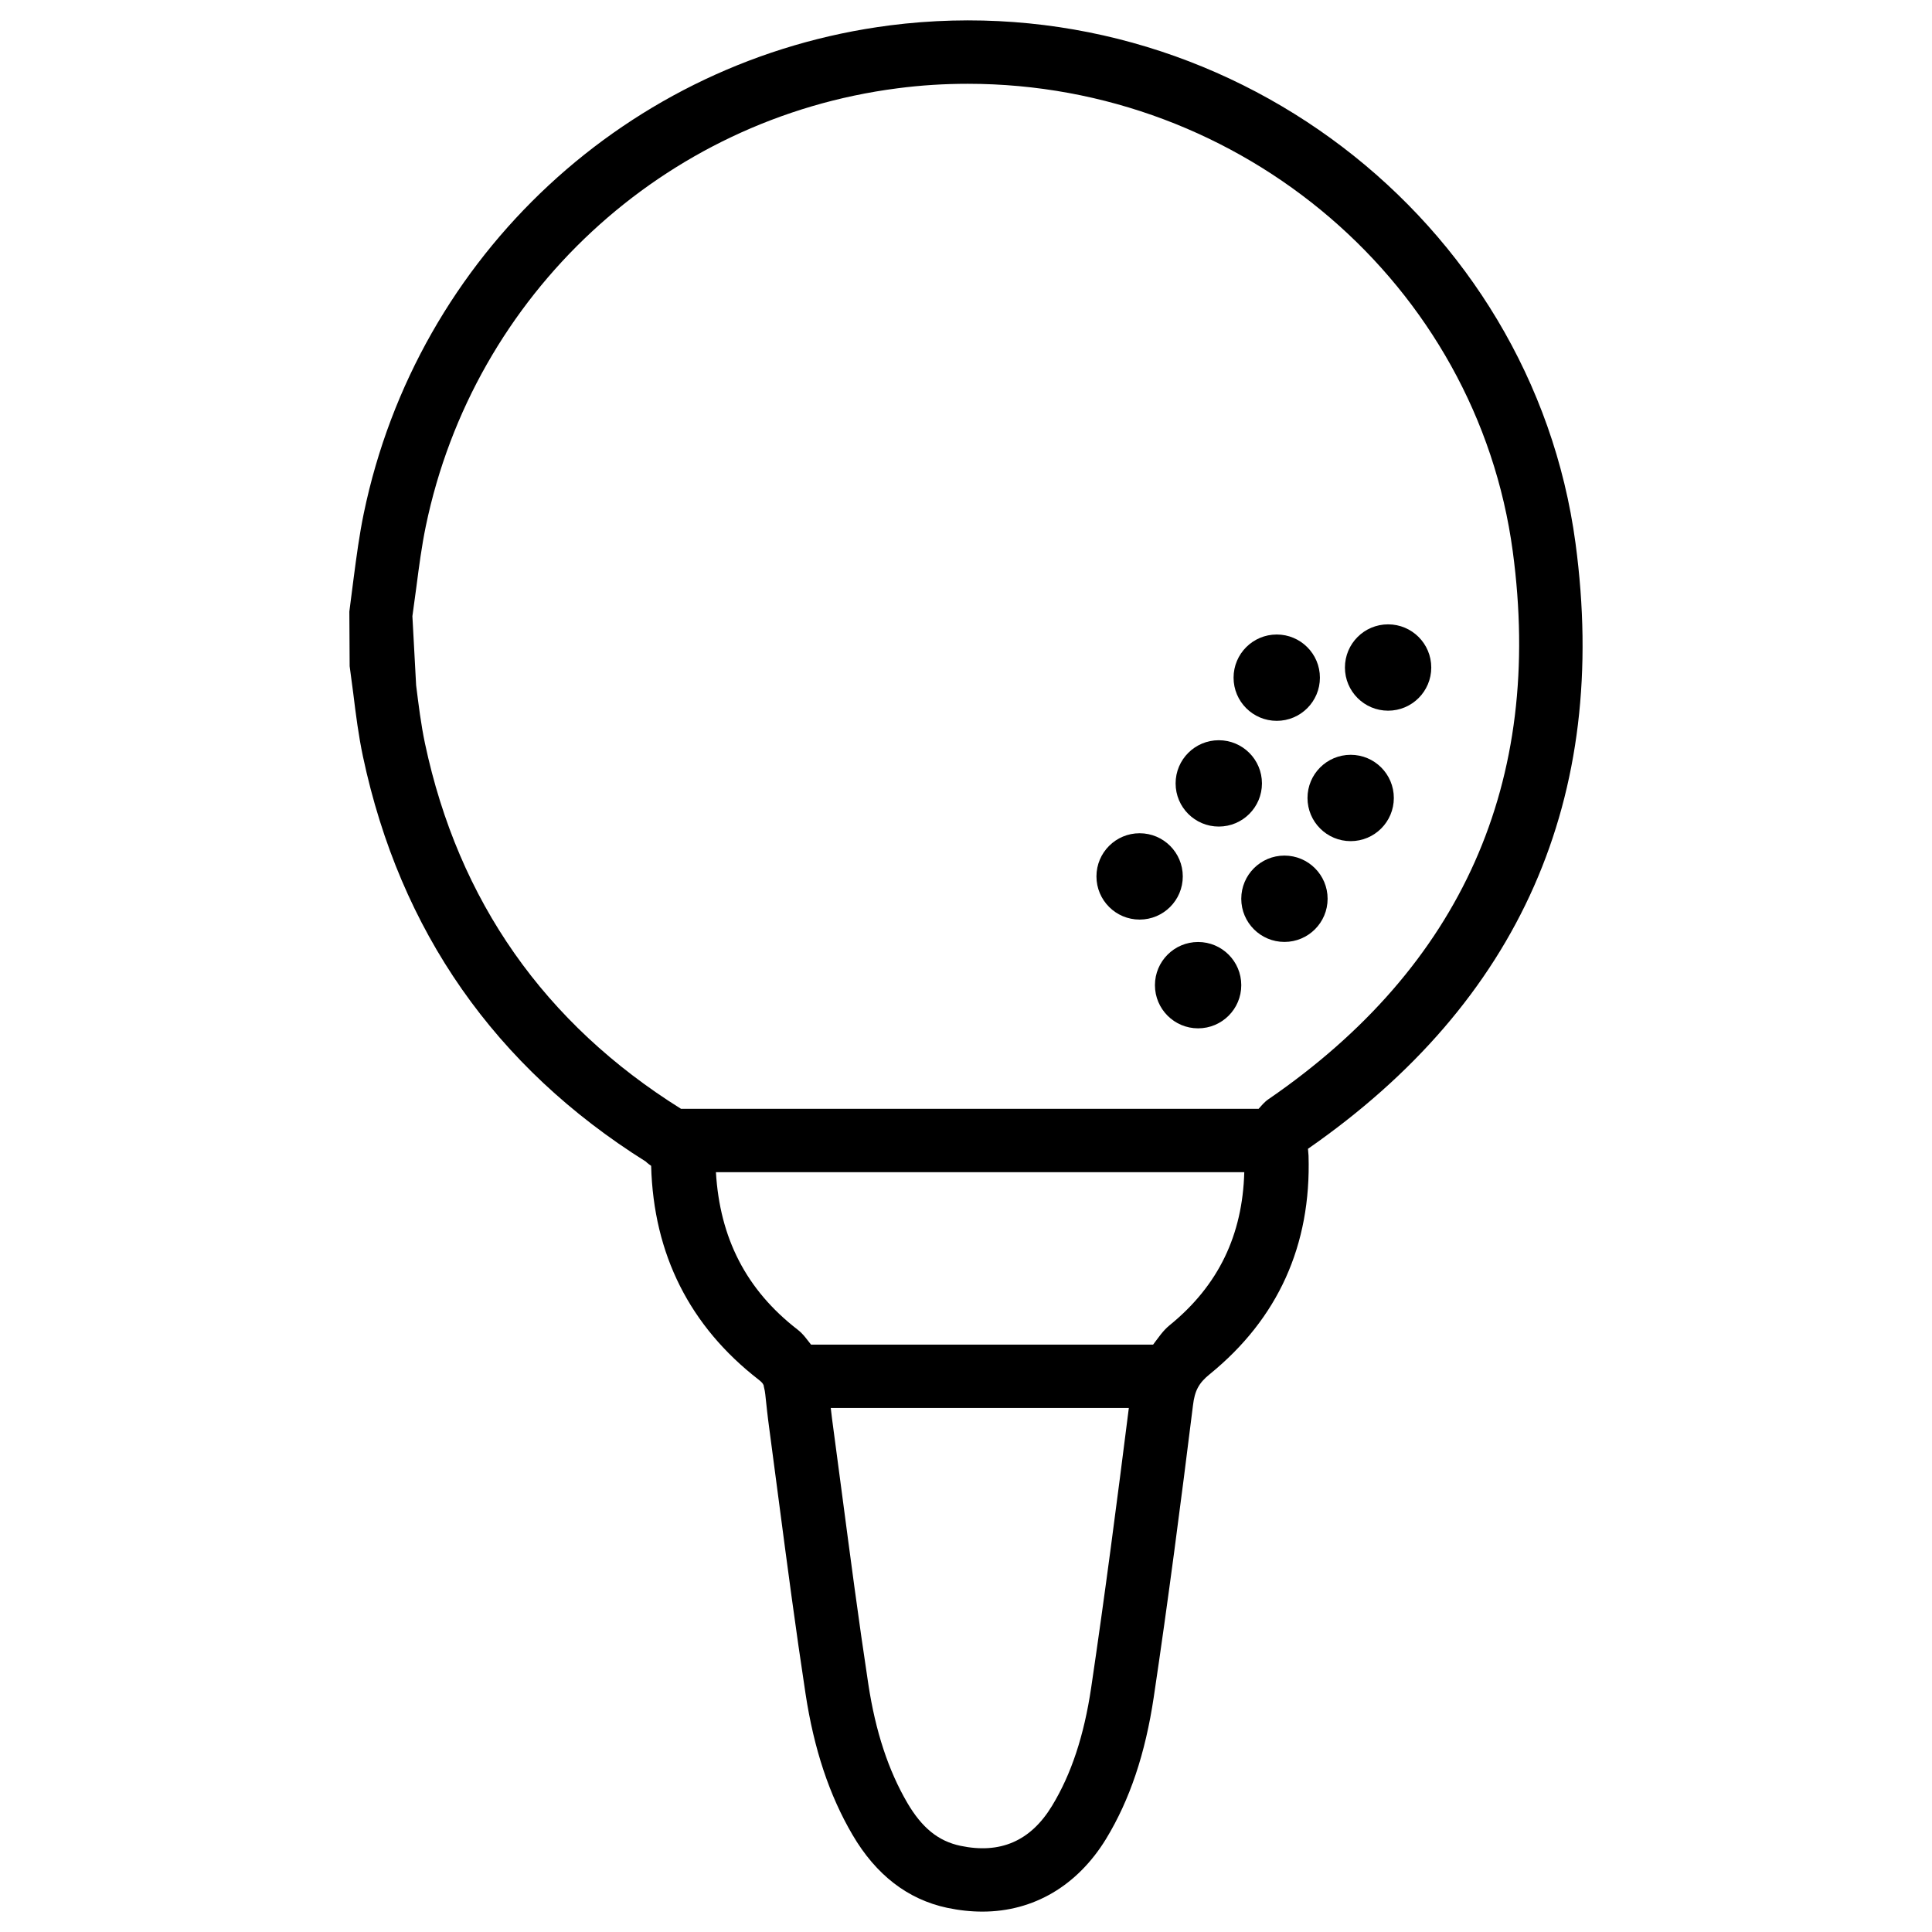 <?xml version="1.0" encoding="UTF-8"?>
<!-- Uploaded to: SVG Repo, www.svgrepo.com, Generator: SVG Repo Mixer Tools -->
<svg fill="#000000" width="800px" height="800px" version="1.1" viewBox="144 144 512 512" xmlns="http://www.w3.org/2000/svg">
 <g>
  <path d="m379.72 150.74c-69.145 8.902-125.13 60.855-139.32 129.33-1.176 5.668-1.93 11.418-2.688 17.191l-1.133 8.816 0.082 14.465 0.945 7.117c0.691 5.648 1.406 11.293 2.582 16.836 9.824 46.246 35.059 82.309 74.984 107.35 0.398 0.441 0.902 0.754 1.387 1.113 0.629 23.469 10.242 42.531 28.527 56.699 0.691 0.547 1.07 0.922 1.281 1.449 0.062 0.23 0.062 0.523 0.148 0.754 0.105 0.461 0.211 0.859 0.293 1.66 0.316 2.918 0.609 5.816 1.008 8.691l2.539 19.25c2.246 17.129 4.512 34.281 7.117 51.367 2.227 14.672 6.297 26.934 12.469 37.449 6.215 10.602 14.633 17.086 25.043 19.312 3.191 0.672 6.34 1.008 9.363 1.008 13.539 0 25.168-6.844 32.77-19.27 6.297-10.348 10.41-22.629 12.637-37.555 3.84-25.715 7.18-51.473 10.391-77.293 0.461-3.945 1.555-5.961 4.43-8.293 18.117-14.715 26.934-34.219 26.199-57.938l-0.148-1.805c56.113-39.004 79.98-93.016 70.891-160.55-11.504-85.629-92.637-148.54-181.79-137.16zm53.445 440.56c-1.891 12.68-5.269 22.902-10.371 31.277-5.688 9.363-13.75 12.805-24.289 10.578-5.836-1.238-10.16-4.746-14.043-11.355-5.059-8.668-8.438-18.957-10.348-31.488-2.582-16.984-4.809-34.008-7.055-51.031l-2.562-19.312c-0.125-0.902-0.23-1.891-0.336-2.832h78.992c-3.121 24.727-6.332 49.477-9.988 74.164zm20.848-96.145c-1.91 1.555-3.066 3.422-4.43 5.184h-90.645c-1.09-1.344-2.016-2.769-3.527-3.945-13.73-10.602-20.656-24.371-21.684-41.754h140.02c-0.461 16.562-6.758 29.957-19.73 40.516zm26.219-59.91c-1.195 0.82-1.891 1.723-2.688 2.602h-153.07c-36.105-22.547-58.988-55.062-67.848-96.816-1.07-5.078-1.699-10.266-2.348-15.43l-0.988-18.305 1.07-7.871c0.691-5.332 1.387-10.684 2.477-15.953 12.723-61.445 62.977-108.09 125.01-116.07 6.254-0.82 12.469-1.195 18.621-1.195 72.844 0 134.94 53.277 144.43 123.92 8.227 61.125-13.539 109.95-64.656 145.12z"/>
  <path d="m472.95 405.08c0 6.32-5.121 11.441-11.441 11.441-6.316 0-11.438-5.121-11.438-11.441 0-6.316 5.121-11.441 11.438-11.441 6.32 0 11.441 5.125 11.441 11.441"/>
  <path d="m495.83 382.18c0 6.32-5.121 11.441-11.441 11.441-6.32 0-11.441-5.121-11.441-11.441 0-6.316 5.121-11.441 11.441-11.441 6.32 0 11.441 5.125 11.441 11.441"/>
  <path d="m513.38 355.47c0 6.32-5.121 11.441-11.438 11.441-6.32 0-11.441-5.121-11.441-11.441 0-6.316 5.121-11.438 11.441-11.438 6.316 0 11.438 5.121 11.438 11.438"/>
  <path d="m457.45 376.26c0 6.316-5.121 11.438-11.441 11.438-6.316 0-11.438-5.121-11.438-11.438 0-6.32 5.121-11.441 11.438-11.441 6.32 0 11.441 5.121 11.441 11.441"/>
  <path d="m478.43 351.61c0 6.316-5.125 11.438-11.441 11.438-6.32 0-11.441-5.121-11.441-11.438 0-6.32 5.121-11.441 11.441-11.441 6.316 0 11.441 5.121 11.441 11.441"/>
  <path d="m493.79 323.59c0 6.32-5.125 11.441-11.441 11.441-6.32 0-11.441-5.121-11.441-11.441 0-6.316 5.121-11.438 11.441-11.438 6.316 0 11.441 5.121 11.441 11.438"/>
  <path d="m523.3 320.9c0 6.316-5.121 11.438-11.441 11.438-6.316 0-11.438-5.121-11.438-11.438 0-6.32 5.121-11.441 11.438-11.441 6.32 0 11.441 5.121 11.441 11.441"/>
 </g>
</svg>